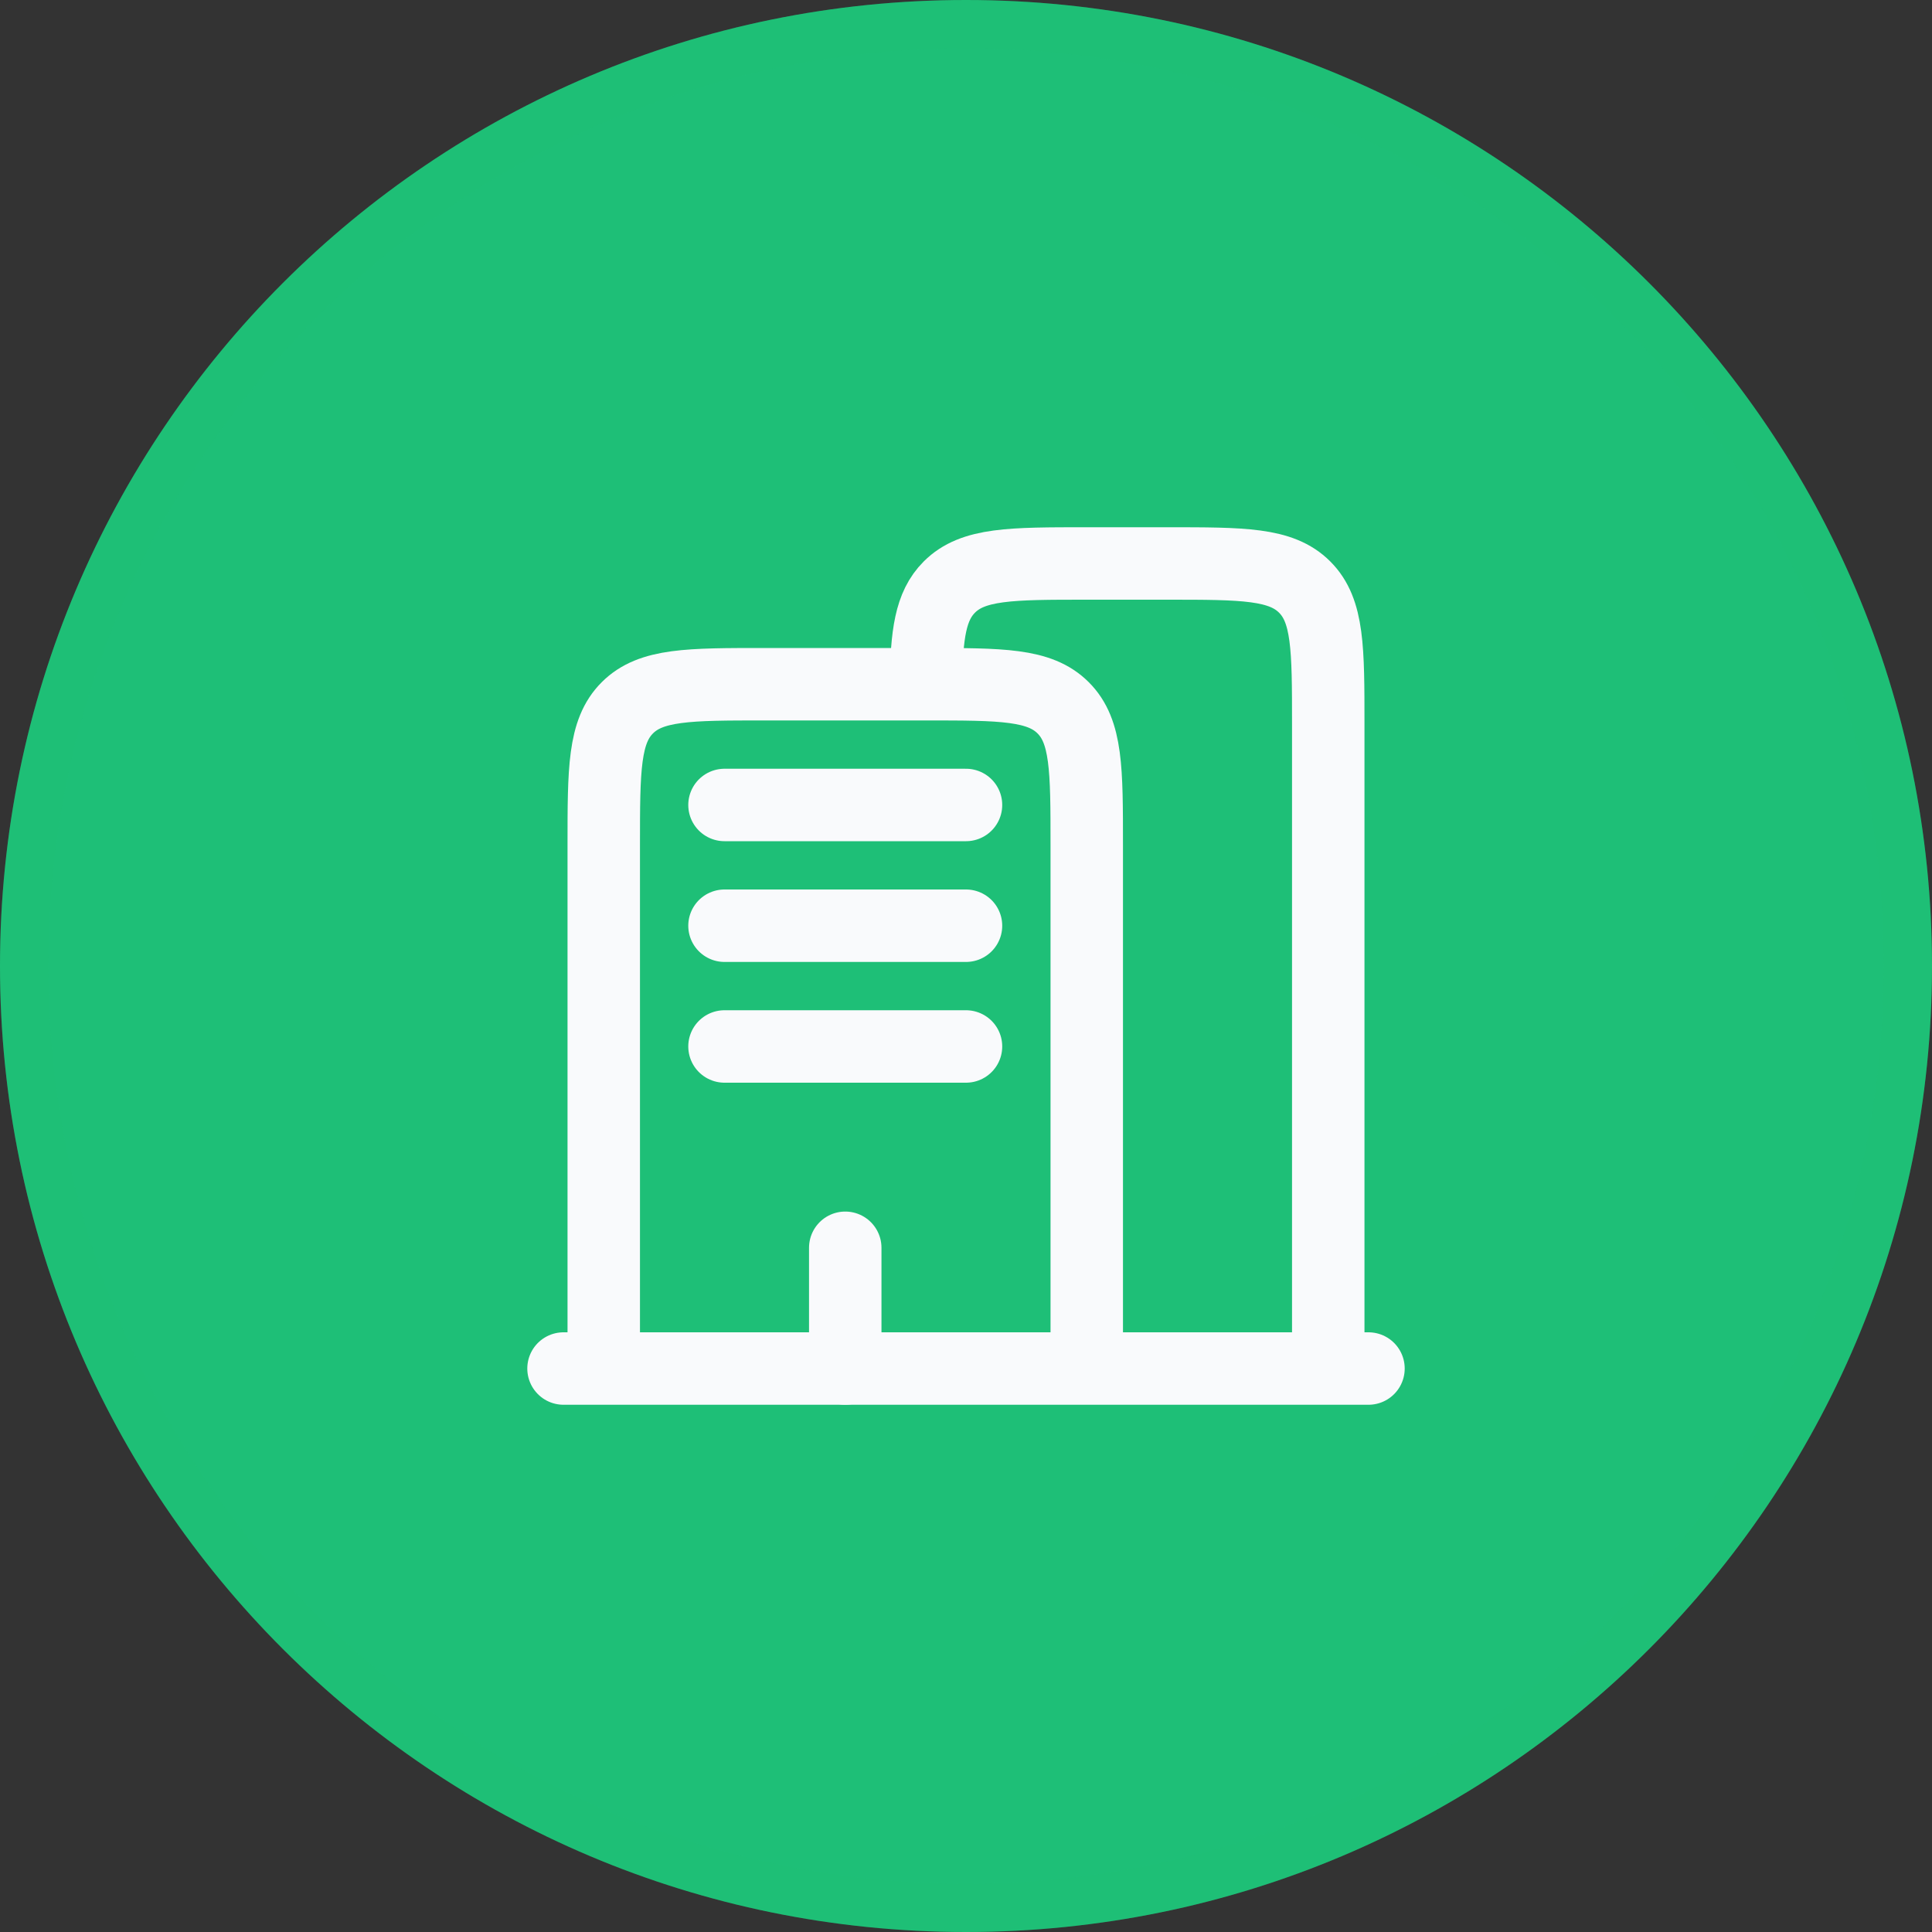 <svg width="40" height="40" viewBox="0 0 40 40" fill="none" xmlns="http://www.w3.org/2000/svg">
<rect x="0" y="0" width="40" height="40" fill="#333333" stroke="none"/>
<path d="M0 20C0 8.954 8.954 0 20 0C31.046 0 40 8.954 40 20C40 31.046 31.046 40 20 40C8.954 40 0 31.046 0 20Z" fill="#1EBF77"/>
<path d="M20 0.5C30.77 0.5 39.5 9.23 39.5 20C39.5 30.77 30.77 39.5 20 39.5C9.23 39.5 0.5 30.77 0.5 20C0.5 9.23 9.23 0.5 20 0.5Z" stroke="#1EBF77" stroke-opacity="0.2"/>
<g clip-path="url(#clip0_1_4717)">
<path d="M28.333 28.334L11.667 28.334" stroke="#F9FAFC" stroke-width="1.5" stroke-linecap="round"/>
<path d="M27.5 28.333V15C27.5 13.428 27.5 12.643 27.012 12.155C26.524 11.666 25.738 11.666 24.167 11.666H22.5C20.929 11.666 20.143 11.666 19.655 12.155C19.262 12.548 19.185 13.133 19.17 14.166" stroke="#F9FAFC" stroke-width="1.5"/>
<path d="M22.5 28.333V17.5C22.5 15.928 22.5 15.143 22.012 14.655C21.524 14.166 20.738 14.166 19.167 14.166H15.833C14.262 14.166 13.476 14.166 12.988 14.655C12.5 15.143 12.5 15.928 12.5 17.5V28.333" stroke="#F9FAFC" stroke-width="1.5"/>
<path d="M17.5 28.334V25.834" stroke="#F9FAFC" stroke-width="1.5" stroke-linecap="round"/>
<path d="M15 16.666H20" stroke="#F9FAFC" stroke-width="1.5" stroke-linecap="round"/>
<path d="M15 19.166H20" stroke="#F9FAFC" stroke-width="1.5" stroke-linecap="round"/>
<path d="M15 21.666H20" stroke="#F9FAFC" stroke-width="1.5" stroke-linecap="round"/>
</g>
<defs>
<clipPath id="clip0_1_4717">
<rect x="10" y="10" width="20" height="20" rx="3" fill="white"/>
</clipPath>
</defs>
</svg>
